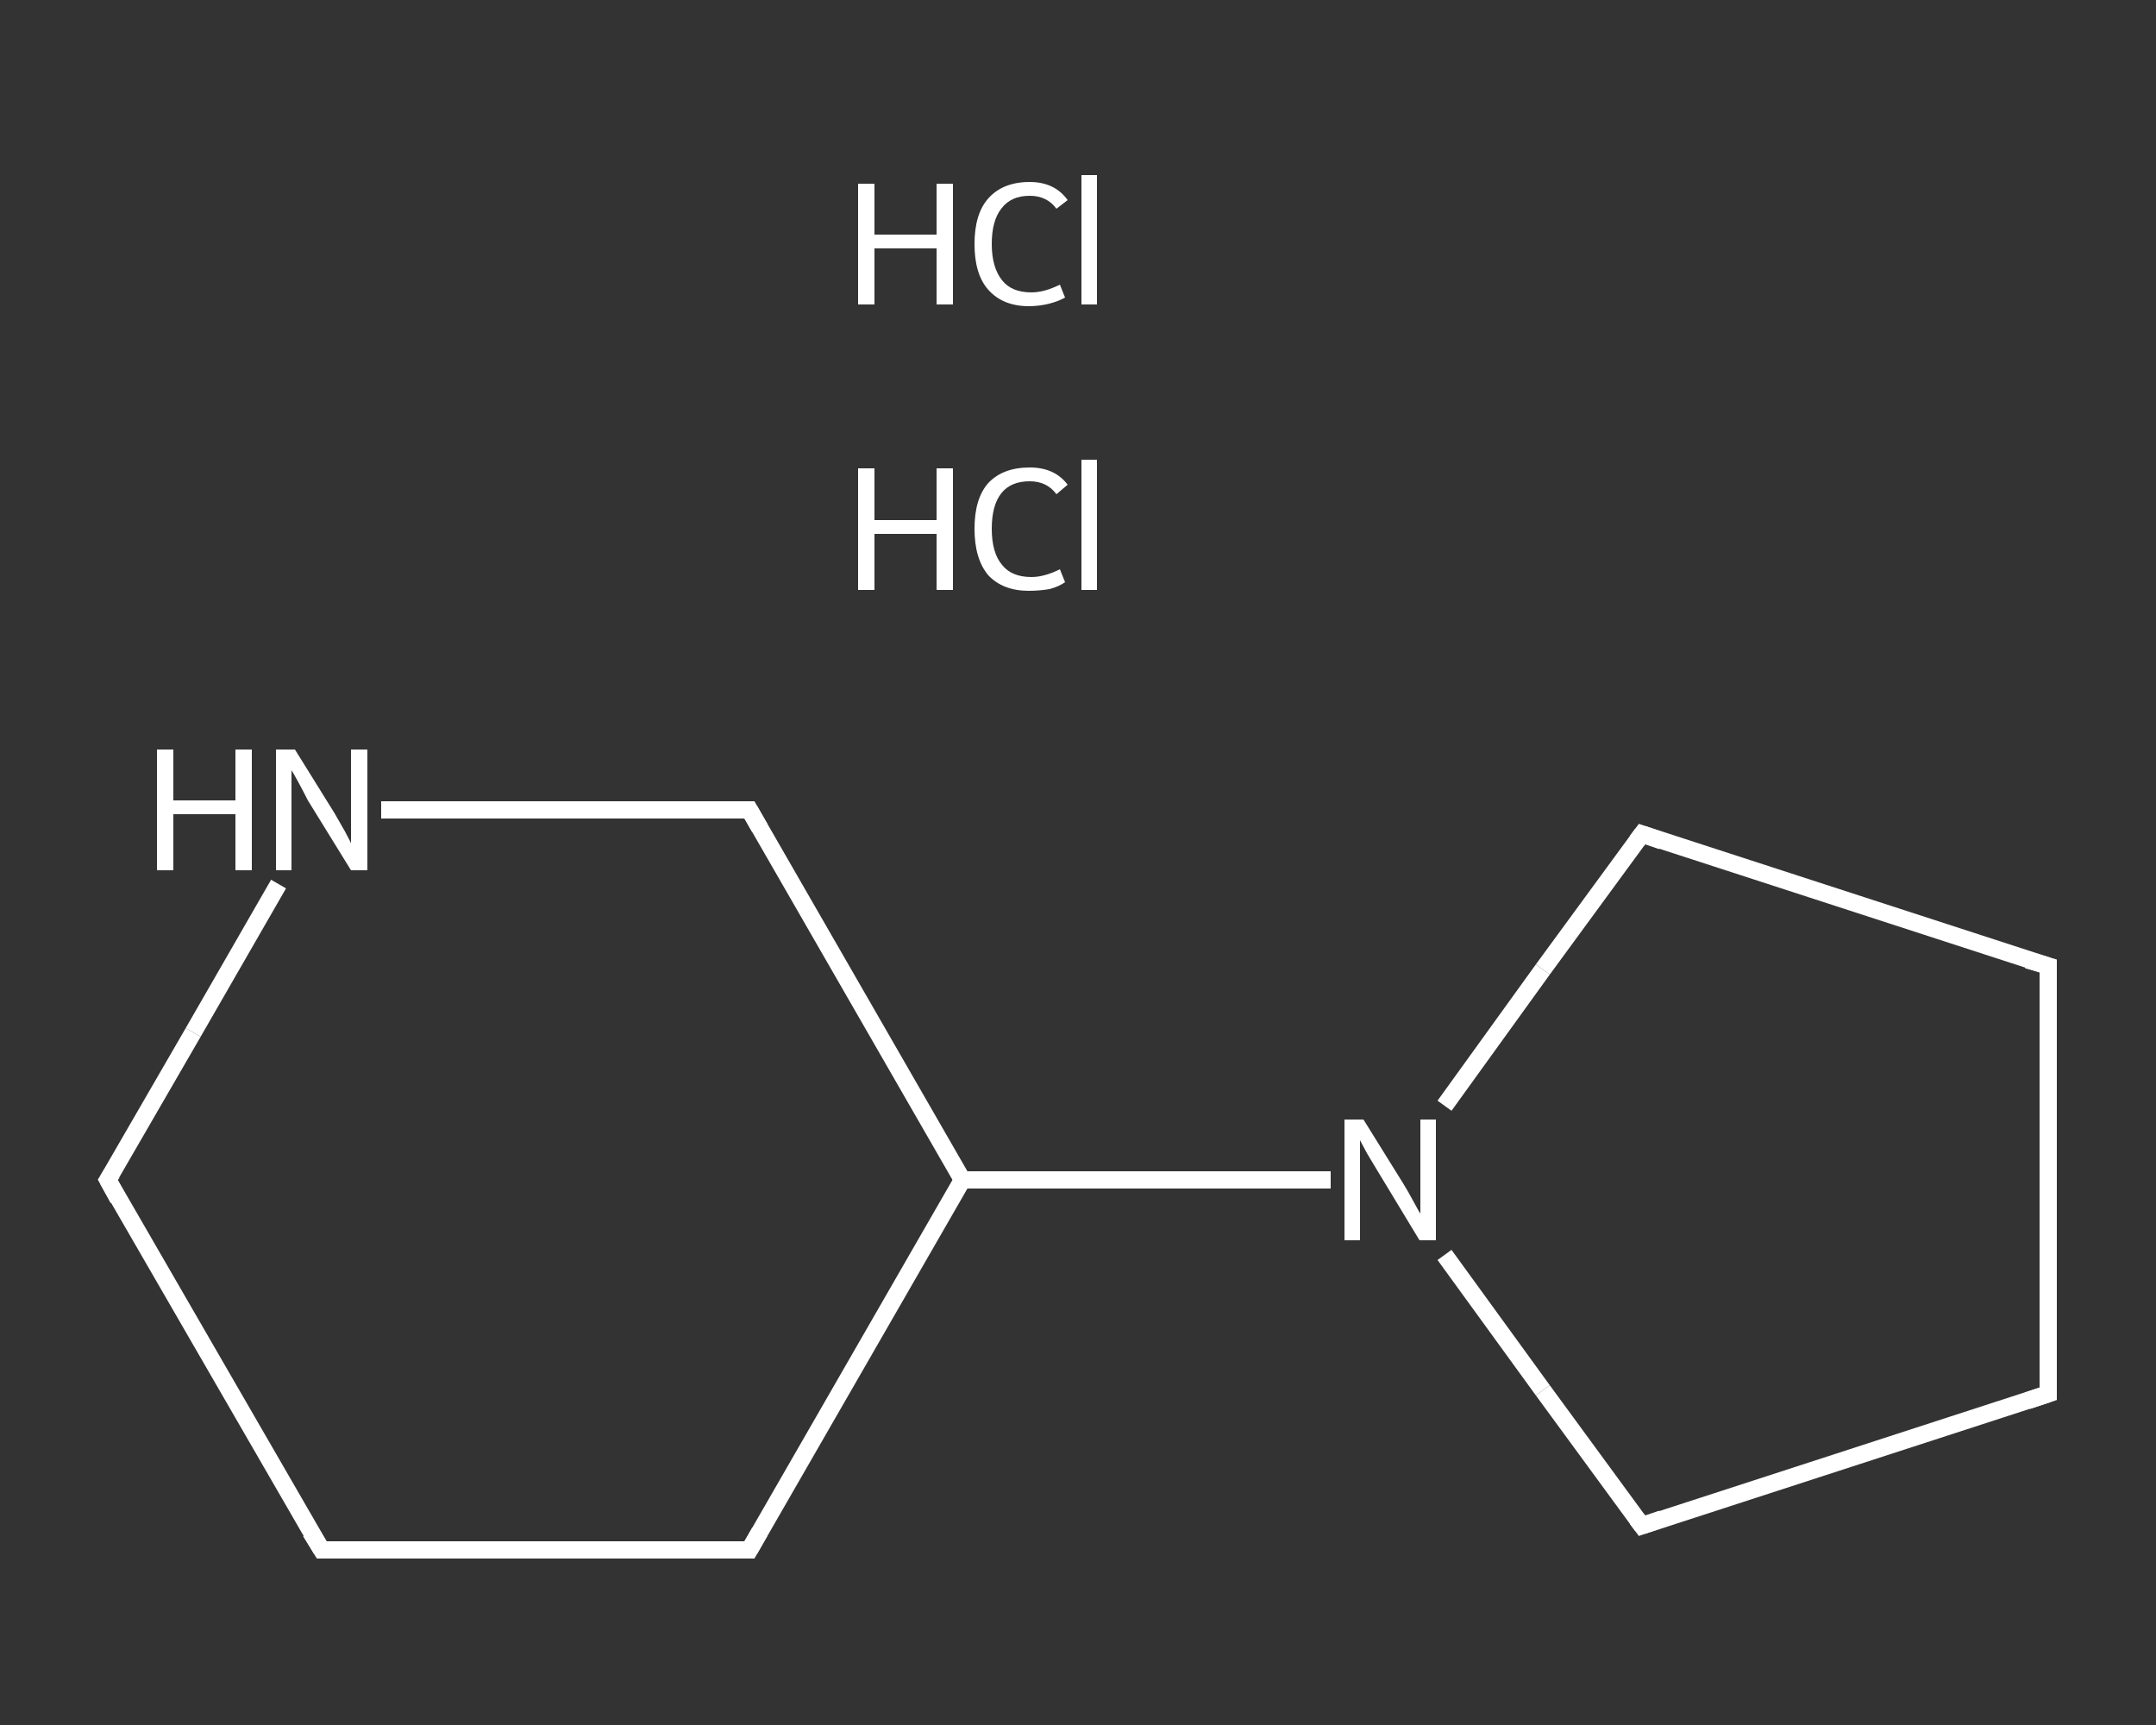 <?xml version='1.0' encoding='iso-8859-1'?>
<svg version='1.1' baseProfile='full'
              xmlns='http://www.w3.org/2000/svg'
                      xmlns:rdkit='http://www.rdkit.org/xml'
                      xmlns:xlink='http://www.w3.org/1999/xlink'
                  xml:space='preserve'
width='250px' height='200px' viewBox='0 0 250 200'>
<rect x="0" y="0" width="250" height="200" fill="#333333" stroke="none"/>
<!-- END OF HEADER -->
<rect style='opacity:1.0;fill:transparent;stroke:none' width='250.0' height='200.0' x='0.0' y='0.0'> </rect>
<path class='bond-0 atom-0 atom-1' d='M 37.3,179.7 L 12.5,136.8' style='fill:none;fill-rule:evenodd;stroke:#FFFFFF;stroke-width:2.0px;stroke-linecap:butt;stroke-linejoin:miter;stroke-opacity:1' />
<path class='bond-1 atom-1 atom-2' d='M 12.5,136.8 L 22.4,119.7' style='fill:none;fill-rule:evenodd;stroke:#FFFFFF;stroke-width:2.0px;stroke-linecap:butt;stroke-linejoin:miter;stroke-opacity:1' />
<path class='bond-1 atom-1 atom-2' d='M 22.4,119.7 L 32.3,102.5' style='fill:none;fill-rule:evenodd;stroke:#FFFFFF;stroke-width:2.0px;stroke-linecap:butt;stroke-linejoin:miter;stroke-opacity:1' />
<path class='bond-2 atom-2 atom-3' d='M 44.2,93.9 L 65.6,93.9' style='fill:none;fill-rule:evenodd;stroke:#FFFFFF;stroke-width:2.0px;stroke-linecap:butt;stroke-linejoin:miter;stroke-opacity:1' />
<path class='bond-2 atom-2 atom-3' d='M 65.6,93.9 L 86.9,93.9' style='fill:none;fill-rule:evenodd;stroke:#FFFFFF;stroke-width:2.0px;stroke-linecap:butt;stroke-linejoin:miter;stroke-opacity:1' />
<path class='bond-3 atom-3 atom-4' d='M 86.9,93.9 L 111.6,136.8' style='fill:none;fill-rule:evenodd;stroke:#FFFFFF;stroke-width:2.0px;stroke-linecap:butt;stroke-linejoin:miter;stroke-opacity:1' />
<path class='bond-4 atom-4 atom-5' d='M 111.6,136.8 L 133.0,136.8' style='fill:none;fill-rule:evenodd;stroke:#FFFFFF;stroke-width:2.0px;stroke-linecap:butt;stroke-linejoin:miter;stroke-opacity:1' />
<path class='bond-4 atom-4 atom-5' d='M 133.0,136.8 L 154.3,136.8' style='fill:none;fill-rule:evenodd;stroke:#FFFFFF;stroke-width:2.0px;stroke-linecap:butt;stroke-linejoin:miter;stroke-opacity:1' />
<path class='bond-5 atom-5 atom-6' d='M 167.5,128.2 L 178.9,112.4' style='fill:none;fill-rule:evenodd;stroke:#FFFFFF;stroke-width:2.0px;stroke-linecap:butt;stroke-linejoin:miter;stroke-opacity:1' />
<path class='bond-5 atom-5 atom-6' d='M 178.9,112.4 L 190.4,96.7' style='fill:none;fill-rule:evenodd;stroke:#FFFFFF;stroke-width:2.0px;stroke-linecap:butt;stroke-linejoin:miter;stroke-opacity:1' />
<path class='bond-6 atom-6 atom-7' d='M 190.4,96.7 L 237.5,112.0' style='fill:none;fill-rule:evenodd;stroke:#FFFFFF;stroke-width:2.0px;stroke-linecap:butt;stroke-linejoin:miter;stroke-opacity:1' />
<path class='bond-7 atom-7 atom-8' d='M 237.5,112.0 L 237.5,161.6' style='fill:none;fill-rule:evenodd;stroke:#FFFFFF;stroke-width:2.0px;stroke-linecap:butt;stroke-linejoin:miter;stroke-opacity:1' />
<path class='bond-8 atom-8 atom-9' d='M 237.5,161.6 L 190.4,176.9' style='fill:none;fill-rule:evenodd;stroke:#FFFFFF;stroke-width:2.0px;stroke-linecap:butt;stroke-linejoin:miter;stroke-opacity:1' />
<path class='bond-9 atom-4 atom-10' d='M 111.6,136.8 L 86.9,179.7' style='fill:none;fill-rule:evenodd;stroke:#FFFFFF;stroke-width:2.0px;stroke-linecap:butt;stroke-linejoin:miter;stroke-opacity:1' />
<path class='bond-10 atom-10 atom-0' d='M 86.9,179.7 L 37.3,179.7' style='fill:none;fill-rule:evenodd;stroke:#FFFFFF;stroke-width:2.0px;stroke-linecap:butt;stroke-linejoin:miter;stroke-opacity:1' />
<path class='bond-11 atom-9 atom-5' d='M 190.4,176.9 L 178.9,161.2' style='fill:none;fill-rule:evenodd;stroke:#FFFFFF;stroke-width:2.0px;stroke-linecap:butt;stroke-linejoin:miter;stroke-opacity:1' />
<path class='bond-11 atom-9 atom-5' d='M 178.9,161.2 L 167.5,145.5' style='fill:none;fill-rule:evenodd;stroke:#FFFFFF;stroke-width:2.0px;stroke-linecap:butt;stroke-linejoin:miter;stroke-opacity:1' />
<path d='M 36.0,177.6 L 37.3,179.7 L 39.8,179.7' style='fill:none;stroke:#FFFFFF;stroke-width:2.0px;stroke-linecap:butt;stroke-linejoin:miter;stroke-opacity:1;' />
<path d='M 13.7,139.0 L 12.5,136.8 L 13.0,136.0' style='fill:none;stroke:#FFFFFF;stroke-width:2.0px;stroke-linecap:butt;stroke-linejoin:miter;stroke-opacity:1;' />
<path d='M 85.8,93.9 L 86.9,93.9 L 88.1,96.0' style='fill:none;stroke:#FFFFFF;stroke-width:2.0px;stroke-linecap:butt;stroke-linejoin:miter;stroke-opacity:1;' />
<path d='M 189.8,97.5 L 190.4,96.7 L 192.7,97.5' style='fill:none;stroke:#FFFFFF;stroke-width:2.0px;stroke-linecap:butt;stroke-linejoin:miter;stroke-opacity:1;' />
<path d='M 235.1,111.3 L 237.5,112.0 L 237.5,114.5' style='fill:none;stroke:#FFFFFF;stroke-width:2.0px;stroke-linecap:butt;stroke-linejoin:miter;stroke-opacity:1;' />
<path d='M 237.5,159.1 L 237.5,161.6 L 235.1,162.4' style='fill:none;stroke:#FFFFFF;stroke-width:2.0px;stroke-linecap:butt;stroke-linejoin:miter;stroke-opacity:1;' />
<path d='M 192.7,176.1 L 190.4,176.9 L 189.8,176.1' style='fill:none;stroke:#FFFFFF;stroke-width:2.0px;stroke-linecap:butt;stroke-linejoin:miter;stroke-opacity:1;' />
<path d='M 88.1,177.6 L 86.9,179.7 L 84.4,179.7' style='fill:none;stroke:#FFFFFF;stroke-width:2.0px;stroke-linecap:butt;stroke-linejoin:miter;stroke-opacity:1;' />
<path class='atom-2' d='M 18.2 86.9
L 20.1 86.9
L 20.1 92.8
L 27.3 92.8
L 27.3 86.9
L 29.2 86.9
L 29.2 100.9
L 27.3 100.9
L 27.3 94.4
L 20.1 94.4
L 20.1 100.9
L 18.2 100.9
L 18.2 86.9
' fill='#FFFFFF'/>
<path class='atom-2' d='M 34.2 86.9
L 38.8 94.3
Q 39.2 95.0, 40.0 96.4
Q 40.7 97.7, 40.7 97.8
L 40.7 86.9
L 42.6 86.9
L 42.6 100.9
L 40.7 100.9
L 35.7 92.8
Q 35.2 91.8, 34.6 90.7
Q 34.0 89.6, 33.8 89.3
L 33.8 100.9
L 32.0 100.9
L 32.0 86.9
L 34.2 86.9
' fill='#FFFFFF'/>
<path class='atom-5' d='M 158.1 129.8
L 162.7 137.2
Q 163.2 138.0, 163.9 139.3
Q 164.6 140.6, 164.7 140.7
L 164.7 129.8
L 166.5 129.8
L 166.5 143.8
L 164.6 143.8
L 159.7 135.7
Q 159.1 134.7, 158.5 133.7
Q 157.9 132.6, 157.7 132.2
L 157.7 143.8
L 155.9 143.8
L 155.9 129.8
L 158.1 129.8
' fill='#FFFFFF'/>
<path class='atom-11' d='M 99.5 54.3
L 101.4 54.3
L 101.4 60.3
L 108.6 60.3
L 108.6 54.3
L 110.5 54.3
L 110.5 68.4
L 108.6 68.4
L 108.6 61.9
L 101.4 61.9
L 101.4 68.4
L 99.5 68.4
L 99.5 54.3
' fill='#FFFFFF'/>
<path class='atom-11' d='M 113.0 61.3
Q 113.0 57.8, 114.6 56.0
Q 116.3 54.2, 119.4 54.2
Q 122.3 54.2, 123.8 56.2
L 122.5 57.3
Q 121.4 55.8, 119.4 55.8
Q 117.2 55.8, 116.1 57.2
Q 115.0 58.6, 115.0 61.3
Q 115.0 64.1, 116.2 65.5
Q 117.3 66.9, 119.6 66.9
Q 121.1 66.9, 122.9 66.0
L 123.5 67.5
Q 122.8 68.0, 121.7 68.3
Q 120.5 68.5, 119.3 68.5
Q 116.3 68.5, 114.6 66.7
Q 113.0 64.8, 113.0 61.3
' fill='#FFFFFF'/>
<path class='atom-11' d='M 125.4 53.3
L 127.2 53.3
L 127.2 68.4
L 125.4 68.4
L 125.4 53.3
' fill='#FFFFFF'/>
<path class='atom-12' d='M 99.5 21.3
L 101.4 21.3
L 101.4 27.2
L 108.6 27.2
L 108.6 21.3
L 110.5 21.3
L 110.5 35.3
L 108.6 35.3
L 108.6 28.8
L 101.4 28.8
L 101.4 35.3
L 99.5 35.3
L 99.5 21.3
' fill='#FFFFFF'/>
<path class='atom-12' d='M 113.0 28.3
Q 113.0 24.8, 114.6 23.0
Q 116.3 21.1, 119.4 21.1
Q 122.3 21.1, 123.8 23.2
L 122.5 24.2
Q 121.4 22.7, 119.4 22.7
Q 117.2 22.7, 116.1 24.2
Q 115.0 25.6, 115.0 28.3
Q 115.0 31.0, 116.2 32.5
Q 117.3 33.9, 119.6 33.9
Q 121.1 33.9, 122.9 33.0
L 123.5 34.5
Q 122.8 34.9, 121.7 35.2
Q 120.5 35.5, 119.3 35.5
Q 116.3 35.5, 114.6 33.6
Q 113.0 31.8, 113.0 28.3
' fill='#FFFFFF'/>
<path class='atom-12' d='M 125.4 20.3
L 127.2 20.3
L 127.2 35.3
L 125.4 35.3
L 125.4 20.3
' fill='#FFFFFF'/>
</svg>
